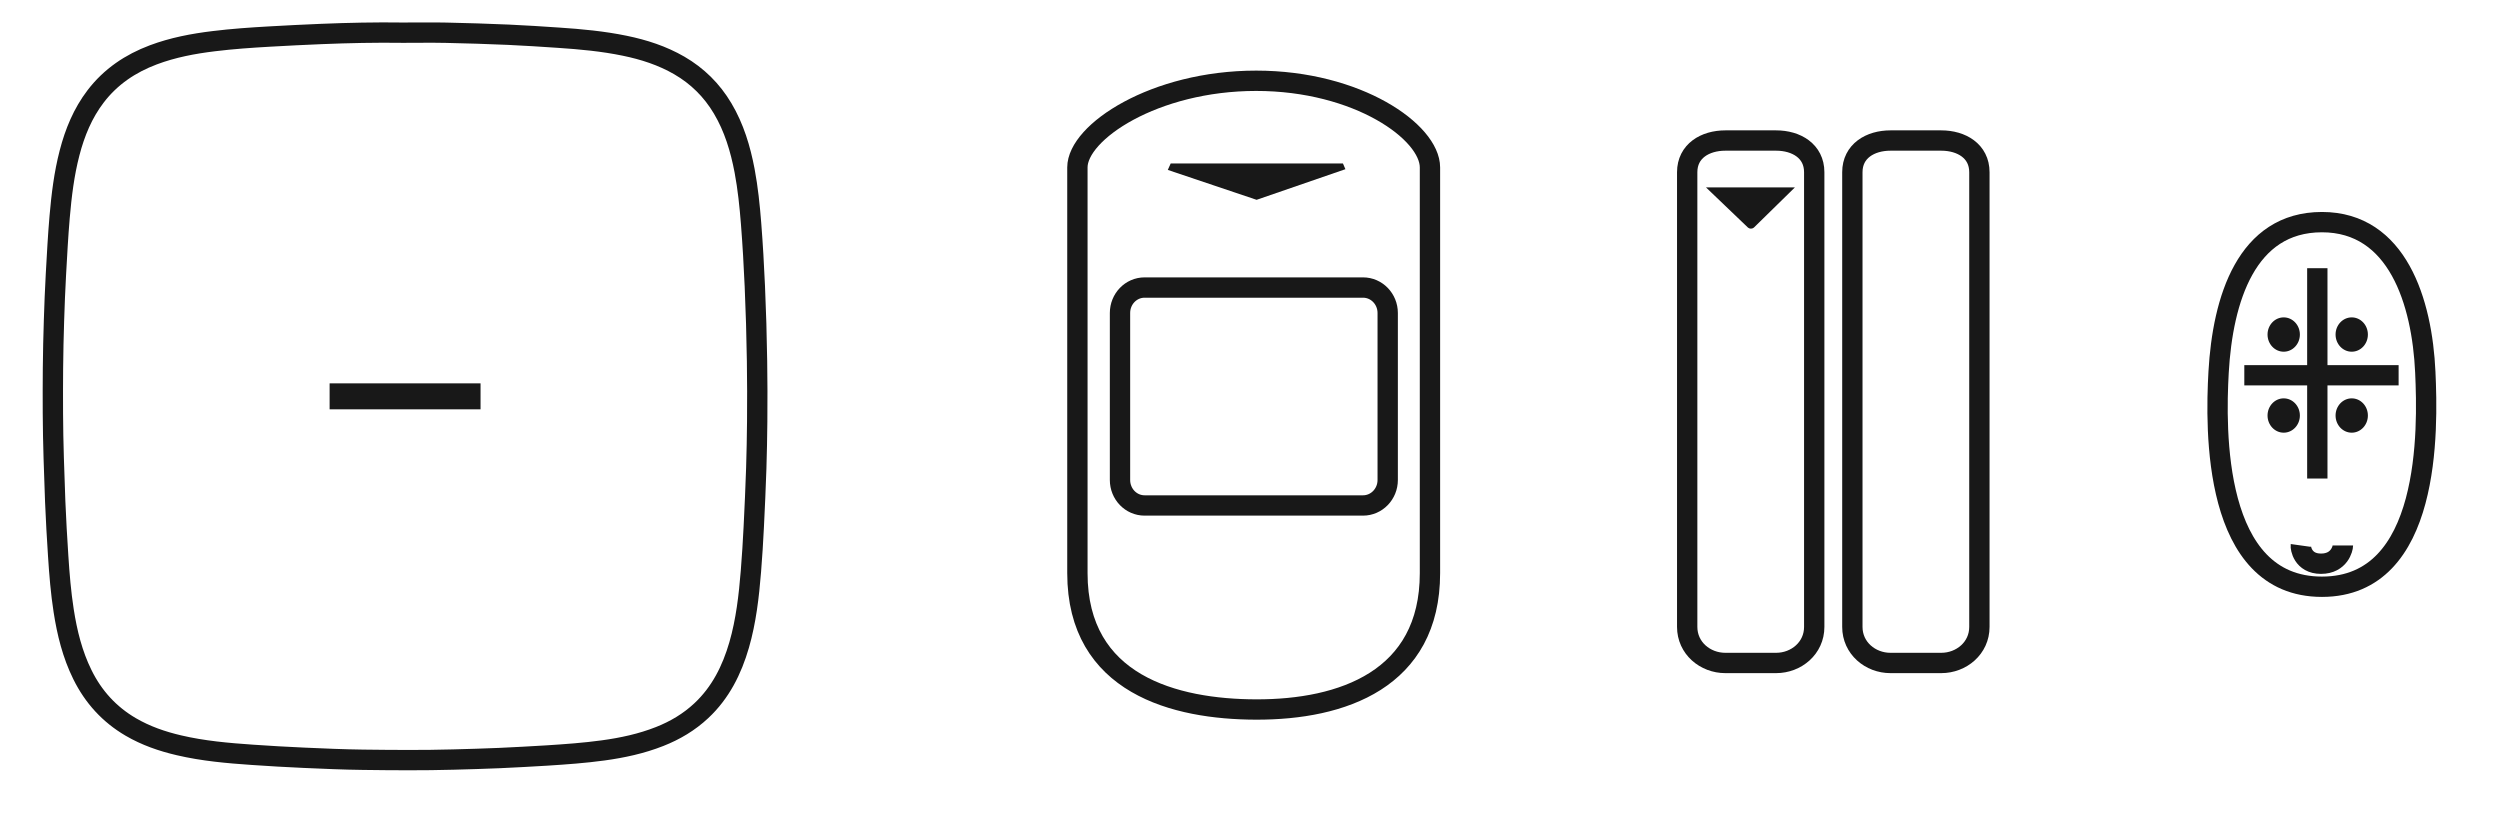 <svg xmlns="http://www.w3.org/2000/svg" viewBox="0 0 123 40">
  <g fill="none" fill-rule="evenodd">
    <g transform="translate(82.698 6.584)">
      <path stroke="#181818" d="M12.812 26.034L10.312 26.034C9.322 26.034 8.438 25.304 8.438 24.261L8.438 1.889C8.438.846 9.322.33 10.312.33L12.812.33C13.803.33 14.688.846 14.688 1.889L14.688 24.261C14.688 25.304 13.803 26.034 12.812 26.034zM4.688 26.034L2.188 26.034C1.197 26.034.312 25.304.312 24.261L.312 1.889C.312.846 1.197.33 2.188.33L4.688.33C5.678.33 6.562.846 6.562 1.889L6.562 24.261C6.562 25.304 5.678 26.034 4.688 26.034z"/>
      <path fill="#181818" d="M3.303,4.614 C3.384,4.683 3.51,4.683 3.592,4.614 L5.611,2.636 L1.236,2.636 L3.303,4.614 Z"/>
    </g>
    <g transform="translate(98.194 2.815)">
      <path stroke="#181818" d="M21.131,15.496 C21.26,18.312 21.43,26.053 16.046,26.053 C10.663,26.053 10.803,18.31 10.961,15.496 C11.163,11.91 12.329,8.114 16.046,8.114 C19.764,8.114 20.974,12.042 21.131,15.496 Z"/>
      <path stroke="#181818" d="M17.078 24.021C17.078 24.148 16.914 24.92 16 24.92 15.086 24.92 14.991 24.121 15.005 24.021M19.818 15.648L12.226 15.648M15.818 10.379L15.818 20.728"/>
      <path fill="#181818" d="M14.96 13.644C14.96 14.111 14.604 14.489 14.164 14.489 13.725 14.489 13.369 14.111 13.369 13.644 13.369 13.178 13.725 12.8 14.164 12.8 14.604 12.8 14.96 13.178 14.96 13.644zM18.306 13.644C18.306 14.111 17.95 14.489 17.511 14.489 17.072 14.489 16.716 14.111 16.716 13.644 16.716 13.178 17.072 12.8 17.511 12.8 17.95 12.8 18.306 13.178 18.306 13.644zM14.96 17.629C14.96 18.095 14.604 18.473 14.164 18.473 13.725 18.473 13.369 18.095 13.369 17.629 13.369 17.162 13.725 16.784 14.164 16.784 14.604 16.784 14.96 17.162 14.96 17.629zM18.306 17.629C18.306 18.095 17.95 18.473 17.511 18.473 17.072 18.473 16.716 18.095 16.716 17.629 16.716 17.162 17.072 16.784 17.511 16.784 17.95 16.784 18.306 17.162 18.306 17.629z"/>
    </g>
    <g transform="translate(-10.57 -12)">
      <path stroke="#181818" d="M32.529,13.611 C33.549,13.632 34.568,13.665 35.587,13.709 C36.408,13.745 37.228,13.8 38.048,13.855 C39.142,13.928 40.233,14.028 41.31,14.251 C42.248,14.445 43.152,14.735 43.992,15.221 C44.88,15.736 45.592,16.438 46.124,17.333 C46.687,18.28 47,19.322 47.205,20.404 C47.367,21.264 47.455,22.132 47.524,23.004 C47.604,24.029 47.663,25.055 47.708,26.083 C47.762,27.31 47.798,28.537 47.816,29.766 C47.83,30.754 47.834,31.741 47.824,32.728 C47.816,33.498 47.803,34.269 47.778,35.039 C47.746,35.996 47.704,36.952 47.656,37.908 C47.619,38.644 47.575,39.38 47.515,40.114 C47.416,41.334 47.277,42.55 46.937,43.729 C46.579,44.968 46.018,46.083 45.077,46.964 C44.475,47.528 43.782,47.938 43.025,48.236 C42.128,48.59 41.195,48.79 40.245,48.92 C39.326,49.046 38.402,49.112 37.477,49.171 C36.7,49.219 35.924,49.26 35.147,49.296 C34.39,49.33 33.632,49.348 32.875,49.37 C31.391,49.412 29.907,49.399 28.424,49.38 C27.457,49.368 26.49,49.325 25.524,49.282 C24.678,49.245 23.833,49.195 22.989,49.137 C21.775,49.054 20.562,48.947 19.372,48.668 C18.542,48.474 17.741,48.198 16.998,47.763 C15.955,47.152 15.165,46.291 14.622,45.187 C14.133,44.196 13.871,43.134 13.702,42.044 C13.564,41.155 13.491,40.26 13.433,39.362 C13.374,38.465 13.323,37.568 13.286,36.669 C13.257,35.958 13.236,35.246 13.213,34.535 C13.166,33.065 13.165,31.594 13.176,30.124 C13.182,29.341 13.202,28.558 13.226,27.775 C13.25,27.018 13.279,26.261 13.321,25.504 C13.374,24.561 13.423,23.618 13.504,22.676 C13.596,21.613 13.723,20.557 13.992,19.524 C14.253,18.517 14.643,17.571 15.272,16.746 C16.018,15.768 16.989,15.122 18.111,14.699 C19.076,14.337 20.077,14.148 21.092,14.025 C22.005,13.913 22.921,13.85 23.838,13.798 C24.687,13.749 25.536,13.707 26.386,13.672 C27.72,13.618 29.053,13.589 30.388,13.608 C31.102,13.608 31.816,13.596 32.529,13.611 Z"/>
      <polygon fill="#181818" points="26.787 32.139 26.787 30.861 34.213 30.861 34.213 32.139"/>
    </g>
    <g transform="translate(31.189 -12)">
      <path stroke="#181818" d="M30.614,15.974 C25.607,15.974 21.819,18.497 21.819,20.238 L21.819,40.199 C21.819,45.682 26.627,46.9 30.614,46.908 C34.833,46.918 39.165,45.438 39.165,40.199 L39.165,20.238 C39.165,18.497 35.62,15.974 30.614,15.974 Z"/>
      <polygon fill="#181818" points="26.41 20.041 34.883 20.041 35.005 20.324 30.636 21.831 26.267 20.36"/>
      <path stroke="#181818" d="M25.125,36.869 C24.454,36.869 23.915,36.307 23.915,35.616 L23.915,27.4 C23.915,26.708 24.454,26.147 25.125,26.147 L35.872,26.147 C36.543,26.147 37.086,26.708 37.086,27.4 L37.086,35.616 C37.086,36.307 36.543,36.869 35.872,36.869 L25.125,36.869 Z"/>
    </g>
  </g>
</svg>

